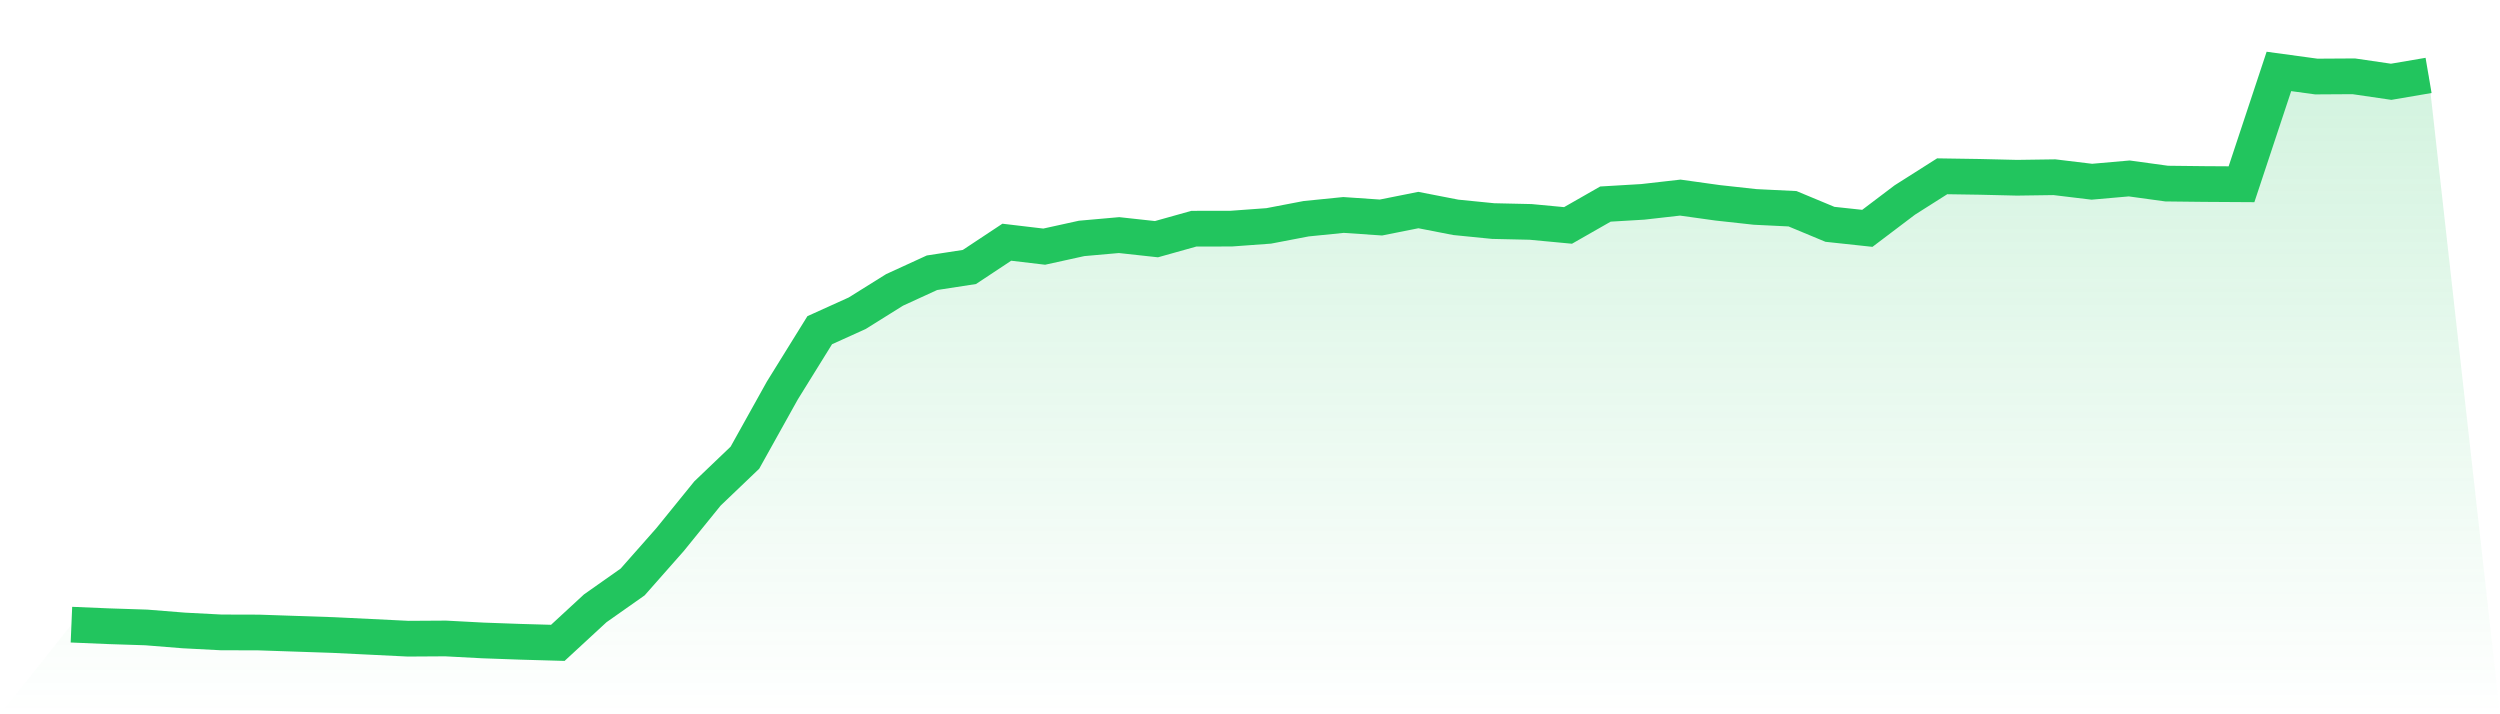 <svg viewBox="0 0 140 40" xmlns="http://www.w3.org/2000/svg">
<defs>
<linearGradient id="gradient" x1="0" x2="0" y1="0" y2="1">
<stop offset="0%" stop-color="#22c55e" stop-opacity="0.2"/>
<stop offset="100%" stop-color="#22c55e" stop-opacity="0"/>
</linearGradient>
</defs>
<path d="M4,34.981 L4,34.981 L6.095,35.069 L8.19,35.137 L10.286,35.305 L12.381,35.414 L14.476,35.42 L16.571,35.491 L18.667,35.562 L20.762,35.664 L22.857,35.767 L24.952,35.754 L27.048,35.865 L29.143,35.94 L31.238,36 L33.333,34.066 L35.429,32.59 L37.524,30.217 L39.619,27.634 L41.714,25.632 L43.81,21.87 L45.905,18.491 L48,17.543 L50.095,16.235 L52.19,15.274 L54.286,14.951 L56.381,13.564 L58.476,13.812 L60.571,13.351 L62.667,13.165 L64.762,13.394 L66.857,12.807 L68.952,12.803 L71.048,12.65 L73.143,12.249 L75.238,12.038 L77.333,12.181 L79.429,11.763 L81.524,12.171 L83.619,12.38 L85.714,12.427 L87.81,12.624 L89.905,11.428 L92,11.304 L94.095,11.066 L96.19,11.358 L98.286,11.588 L100.381,11.69 L102.476,12.562 L104.571,12.787 L106.667,11.201 L108.762,9.872 L110.857,9.904 L112.952,9.954 L115.048,9.924 L117.143,10.177 L119.238,9.993 L121.333,10.281 L123.429,10.305 L125.524,10.318 L127.619,4 L129.714,4.286 L131.81,4.273 L133.905,4.58 L136,4.223 L140,40 L0,40 z" fill="url(#gradient)"/>
<path d="M4,34.981 L4,34.981 L6.095,35.069 L8.19,35.137 L10.286,35.305 L12.381,35.414 L14.476,35.42 L16.571,35.491 L18.667,35.562 L20.762,35.664 L22.857,35.767 L24.952,35.754 L27.048,35.865 L29.143,35.94 L31.238,36 L33.333,34.066 L35.429,32.59 L37.524,30.217 L39.619,27.634 L41.714,25.632 L43.81,21.87 L45.905,18.491 L48,17.543 L50.095,16.235 L52.19,15.274 L54.286,14.951 L56.381,13.564 L58.476,13.812 L60.571,13.351 L62.667,13.165 L64.762,13.394 L66.857,12.807 L68.952,12.803 L71.048,12.65 L73.143,12.249 L75.238,12.038 L77.333,12.181 L79.429,11.763 L81.524,12.171 L83.619,12.38 L85.714,12.427 L87.81,12.624 L89.905,11.428 L92,11.304 L94.095,11.066 L96.19,11.358 L98.286,11.588 L100.381,11.69 L102.476,12.562 L104.571,12.787 L106.667,11.201 L108.762,9.872 L110.857,9.904 L112.952,9.954 L115.048,9.924 L117.143,10.177 L119.238,9.993 L121.333,10.281 L123.429,10.305 L125.524,10.318 L127.619,4 L129.714,4.286 L131.81,4.273 L133.905,4.58 L136,4.223" fill="none" stroke="#22c55e" stroke-width="2"/>
</svg>